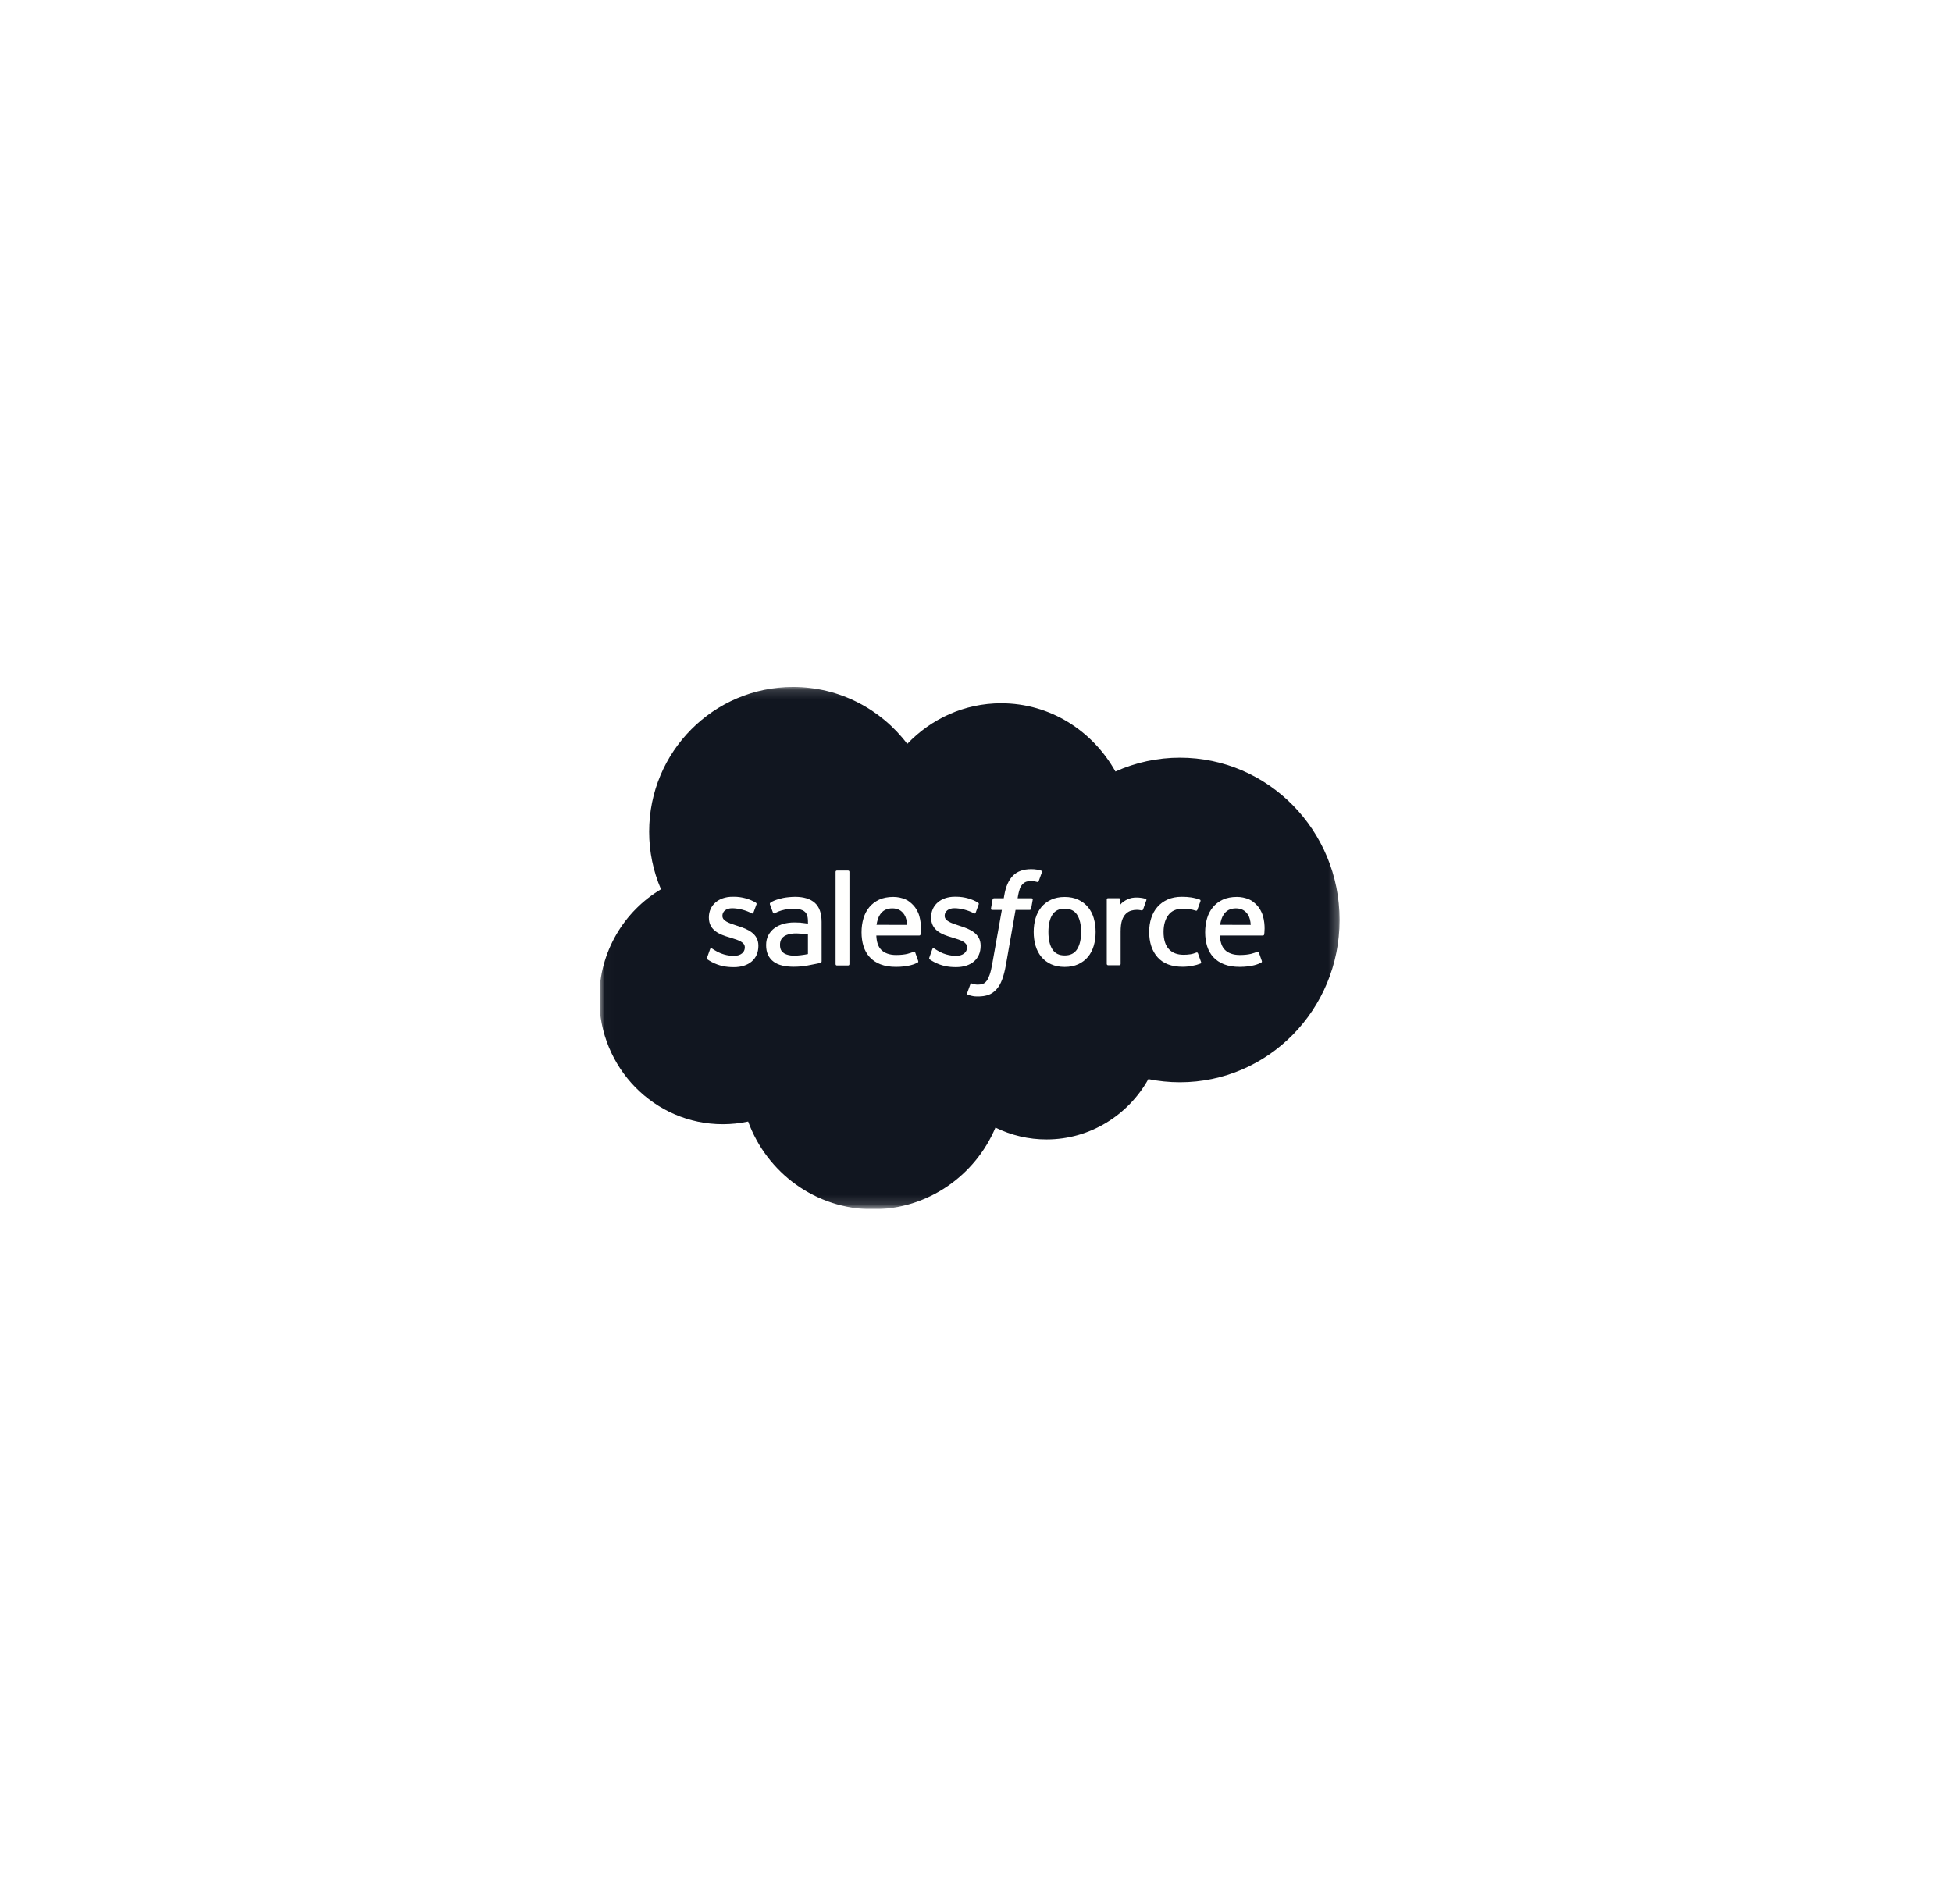 <svg width="205" height="200" viewBox="0 0 205 200" fill="none" xmlns="http://www.w3.org/2000/svg">
<rect width="205" height="200" fill="white"/>
<g clip-path="url(#clip0_1191_2547)">
<mask id="mask0_1191_2547" style="mask-type:luminance" maskUnits="userSpaceOnUse" x="63" y="72" width="78" height="55">
<path d="M63.017 72.144H140.732V126.856H63.017V72.144Z" fill="white"/>
</mask>
<g mask="url(#mask0_1191_2547)">
<path fill-rule="evenodd" clip-rule="evenodd" d="M95.286 78.133C97.794 75.502 101.286 73.872 105.143 73.872C110.286 73.872 114.743 76.751 117.143 81.042C119.273 80.082 121.581 79.587 123.914 79.588C133.171 79.588 140.686 87.219 140.686 96.635C140.686 106.051 133.171 113.682 123.914 113.682C122.783 113.682 121.68 113.567 120.6 113.351C118.5 117.123 114.486 119.686 109.914 119.686C108.053 119.69 106.216 119.264 104.543 118.442C102.414 123.481 97.457 127.023 91.686 127.023C85.657 127.023 80.543 123.193 78.571 117.808C77.694 117.995 76.8 118.089 75.903 118.088C68.731 118.088 62.931 112.156 62.931 104.871C62.931 99.976 65.543 95.714 69.417 93.41C68.595 91.502 68.172 89.444 68.174 87.363C68.174 78.955 74.946 72.159 83.288 72.159C88.174 72.159 92.546 74.506 95.288 78.148" fill="#111620"/>
</g>
<path fill-rule="evenodd" clip-rule="evenodd" d="M74.257 100.594C74.208 100.723 74.275 100.749 74.29 100.772C74.436 100.879 74.585 100.956 74.733 101.043C75.528 101.466 76.276 101.59 77.059 101.59C78.653 101.59 79.645 100.734 79.645 99.358V99.331C79.645 98.058 78.525 97.595 77.479 97.263L77.342 97.219C76.551 96.96 75.868 96.735 75.868 96.211V96.184C75.868 95.735 76.268 95.404 76.885 95.404C77.571 95.404 78.388 95.634 78.911 95.925C78.911 95.925 79.066 96.026 79.122 95.875C79.152 95.794 79.419 95.075 79.448 94.994C79.478 94.91 79.425 94.846 79.37 94.813C78.77 94.445 77.942 94.194 77.084 94.194L76.925 94.195C75.465 94.195 74.445 95.084 74.445 96.357V96.385C74.445 97.727 75.571 98.164 76.622 98.466L76.791 98.519C77.557 98.757 78.22 98.963 78.22 99.504V99.531C78.22 100.03 77.789 100.401 77.097 100.401C76.828 100.401 75.972 100.396 75.043 99.805C74.931 99.739 74.867 99.692 74.78 99.638C74.734 99.61 74.62 99.56 74.57 99.711L74.256 100.592M97.599 100.592C97.55 100.72 97.616 100.747 97.633 100.77C97.778 100.876 97.927 100.954 98.076 101.04C98.87 101.464 99.618 101.587 100.401 101.587C101.995 101.587 102.987 100.732 102.987 99.356V99.329C102.987 98.056 101.87 97.592 100.821 97.261L100.684 97.216C99.893 96.958 99.21 96.733 99.21 96.209V96.182C99.21 95.733 99.61 95.401 100.227 95.401C100.913 95.401 101.727 95.632 102.253 95.923C102.253 95.923 102.408 96.023 102.464 95.873C102.495 95.791 102.761 95.072 102.787 94.992C102.818 94.907 102.764 94.844 102.71 94.811C102.11 94.442 101.281 94.192 100.424 94.192L100.265 94.192C98.805 94.192 97.785 95.082 97.785 96.355V96.382C97.785 97.724 98.911 98.162 99.962 98.464L100.131 98.517C100.899 98.754 101.559 98.961 101.559 99.502V99.529C101.559 100.027 101.128 100.399 100.437 100.399C100.167 100.399 99.308 100.394 98.382 99.803C98.27 99.737 98.204 99.691 98.119 99.636C98.09 99.618 97.956 99.564 97.91 99.709L97.596 100.59M113.538 97.894C113.538 98.672 113.394 99.285 113.113 99.72C112.831 100.149 112.407 100.359 111.815 100.359C111.224 100.359 110.801 100.151 110.524 99.723C110.245 99.291 110.104 98.675 110.104 97.897C110.104 97.12 110.246 96.509 110.524 96.08C110.801 95.654 111.221 95.45 111.815 95.45C112.41 95.45 112.833 95.656 113.113 96.08C113.396 96.509 113.538 97.12 113.538 97.897M114.87 96.454C114.739 96.008 114.535 95.617 114.264 95.288C113.992 94.96 113.65 94.695 113.241 94.505C112.835 94.314 112.355 94.217 111.813 94.217C111.27 94.217 110.793 94.314 110.384 94.505C109.978 94.696 109.633 94.96 109.361 95.288C109.09 95.617 108.887 96.008 108.755 96.454C108.625 96.898 108.559 97.382 108.559 97.897C108.559 98.413 108.625 98.896 108.755 99.34C108.886 99.786 109.09 100.178 109.361 100.506C109.633 100.834 109.978 101.096 110.384 101.284C110.793 101.47 111.273 101.565 111.813 101.565C112.353 101.565 112.833 101.47 113.238 101.284C113.644 101.097 113.99 100.834 114.261 100.506C114.532 100.178 114.735 99.786 114.867 99.34C114.997 98.896 115.063 98.413 115.063 97.897C115.063 97.385 114.997 96.898 114.867 96.454M125.81 100.14C125.766 100.01 125.64 100.059 125.64 100.059C125.446 100.134 125.24 100.203 125.02 100.237C124.798 100.273 124.551 100.29 124.291 100.29C123.648 100.29 123.134 100.097 122.768 99.714C122.4 99.331 122.194 98.715 122.197 97.88C122.199 97.12 122.381 96.55 122.708 96.112C123.031 95.68 123.528 95.455 124.185 95.455C124.734 95.455 125.154 95.519 125.594 95.658C125.594 95.658 125.698 95.704 125.748 95.566C125.865 95.24 125.951 95.007 126.077 94.65C126.112 94.548 126.025 94.504 125.994 94.492C125.821 94.424 125.414 94.313 125.105 94.266C124.817 94.221 124.482 94.198 124.105 94.198C123.545 94.198 123.048 94.295 122.622 94.486C122.197 94.677 121.837 94.941 121.551 95.269C121.265 95.598 121.048 95.989 120.902 96.436C120.758 96.879 120.685 97.366 120.685 97.881C120.685 98.993 120.982 99.894 121.571 100.553C122.159 101.216 123.045 101.55 124.199 101.55C124.882 101.55 125.582 101.411 126.085 101.21C126.085 101.21 126.181 101.163 126.139 101.05L125.811 100.14M128.139 97.146C128.203 96.714 128.321 96.354 128.505 96.074C128.781 95.648 129.202 95.415 129.794 95.415C130.385 95.415 130.777 95.649 131.057 96.074C131.242 96.355 131.323 96.728 131.354 97.146L128.125 97.145L128.139 97.146ZM132.625 96.195C132.512 95.766 132.231 95.332 132.048 95.133C131.757 94.819 131.474 94.597 131.191 94.476C130.783 94.301 130.343 94.211 129.899 94.212C129.337 94.212 128.825 94.308 128.411 94.503C127.997 94.699 127.648 94.967 127.374 95.301C127.1 95.635 126.894 96.029 126.762 96.481C126.631 96.928 126.565 97.417 126.565 97.93C126.565 98.454 126.633 98.941 126.769 99.381C126.906 99.825 127.126 100.213 127.423 100.536C127.72 100.861 128.1 101.115 128.557 101.293C129.012 101.47 129.563 101.562 130.195 101.56C131.497 101.556 132.183 101.263 132.463 101.105C132.513 101.077 132.56 101.028 132.501 100.888L132.207 100.056C132.162 99.932 132.037 99.977 132.037 99.977C131.715 100.098 131.257 100.316 130.186 100.313C129.486 100.312 128.969 100.104 128.643 99.778C128.312 99.444 128.146 98.957 128.12 98.266L132.635 98.269C132.635 98.269 132.753 98.268 132.766 98.151C132.771 98.103 132.92 97.219 132.631 96.196L132.625 96.195ZM92.054 97.146C92.118 96.714 92.235 96.354 92.419 96.074C92.696 95.648 93.117 95.415 93.708 95.415C94.299 95.415 94.691 95.649 94.971 96.074C95.156 96.355 95.237 96.728 95.268 97.146L92.04 97.145L92.054 97.146ZM96.54 96.195C96.426 95.766 96.145 95.332 95.962 95.133C95.671 94.819 95.388 94.597 95.105 94.476C94.697 94.301 94.257 94.211 93.814 94.212C93.251 94.212 92.74 94.308 92.325 94.503C91.911 94.699 91.562 94.967 91.288 95.301C91.015 95.635 90.808 96.029 90.677 96.481C90.546 96.928 90.48 97.417 90.48 97.93C90.48 98.454 90.548 98.941 90.684 99.381C90.821 99.825 91.041 100.213 91.335 100.536C91.633 100.861 92.013 101.115 92.47 101.293C92.924 101.47 93.473 101.562 94.107 101.56C95.41 101.556 96.096 101.263 96.376 101.105C96.425 101.077 96.473 101.028 96.413 100.888L96.119 100.056C96.074 99.932 95.949 99.977 95.949 99.977C95.626 100.098 95.169 100.316 94.098 100.313C93.401 100.312 92.881 100.104 92.555 99.778C92.224 99.444 92.058 98.957 92.032 98.266L96.546 98.269C96.546 98.269 96.665 98.268 96.677 98.151C96.682 98.103 96.832 97.219 96.543 96.196L96.54 96.195ZM82.311 100.112C82.134 99.969 82.109 99.934 82.051 99.842C81.962 99.703 81.916 99.505 81.916 99.252C81.916 98.854 82.047 98.566 82.319 98.374C82.316 98.374 82.707 98.034 83.627 98.045C84.037 98.053 84.445 98.088 84.85 98.15V100.215H84.851C84.851 100.215 84.279 100.339 83.633 100.378C82.716 100.434 82.311 100.112 82.314 100.113L82.311 100.112ZM84.105 96.915C83.922 96.902 83.685 96.895 83.402 96.895C83.017 96.895 82.642 96.944 82.294 97.038C81.942 97.134 81.625 97.282 81.354 97.479C81.082 97.675 80.858 97.931 80.7 98.228C80.54 98.527 80.458 98.879 80.458 99.276C80.458 99.679 80.528 100.028 80.665 100.313C80.799 100.595 81.002 100.84 81.254 101.024C81.504 101.208 81.814 101.343 82.171 101.424C82.525 101.506 82.925 101.547 83.365 101.547C83.828 101.547 84.288 101.508 84.734 101.432C85.113 101.366 85.491 101.292 85.868 101.21C86.018 101.175 86.185 101.129 86.185 101.129C86.296 101.1 86.288 100.98 86.288 100.98L86.285 96.834C86.285 95.924 86.044 95.247 85.568 94.83C85.094 94.412 84.4 94.202 83.499 94.202C83.162 94.202 82.617 94.248 82.291 94.314C82.291 94.314 81.308 94.506 80.902 94.826C80.902 94.826 80.813 94.882 80.862 95.007L81.182 95.871C81.222 95.983 81.33 95.945 81.33 95.945C81.33 95.945 81.364 95.931 81.404 95.907C82.269 95.432 83.367 95.446 83.367 95.446C83.852 95.446 84.23 95.546 84.481 95.74C84.727 95.93 84.852 96.218 84.852 96.823V97.015C84.467 96.959 84.109 96.926 84.109 96.926L84.105 96.915ZM120.391 94.574C120.397 94.559 120.401 94.543 120.401 94.526C120.401 94.51 120.398 94.493 120.391 94.478C120.385 94.463 120.376 94.449 120.364 94.437C120.352 94.426 120.338 94.417 120.323 94.411C120.246 94.381 119.863 94.3 119.569 94.281C119.003 94.246 118.689 94.342 118.406 94.47C118.127 94.597 117.817 94.801 117.646 95.037L117.645 94.484C117.645 94.408 117.592 94.347 117.516 94.347H116.362C116.287 94.347 116.233 94.408 116.233 94.484V101.251C116.233 101.288 116.247 101.323 116.273 101.349C116.298 101.374 116.333 101.389 116.369 101.389H117.552C117.589 101.389 117.623 101.374 117.649 101.348C117.675 101.323 117.689 101.288 117.689 101.251V97.853C117.689 97.398 117.739 96.946 117.838 96.661C117.935 96.379 118.068 96.154 118.232 95.993C118.388 95.837 118.579 95.722 118.789 95.656C118.986 95.599 119.19 95.57 119.395 95.57C119.631 95.57 119.889 95.631 119.889 95.631C119.976 95.641 120.024 95.588 120.054 95.509C120.131 95.301 120.351 94.679 120.394 94.555" fill="#FFFFFE"/>
<path fill-rule="evenodd" clip-rule="evenodd" d="M109.343 91.451C109.197 91.406 109.048 91.371 108.898 91.344C108.695 91.31 108.49 91.294 108.285 91.297C107.47 91.297 106.827 91.529 106.376 91.987C105.928 92.442 105.623 93.135 105.47 94.047L105.415 94.355H104.392C104.392 94.355 104.267 94.35 104.241 94.487L104.073 95.432C104.061 95.522 104.1 95.579 104.22 95.578H105.216L104.205 101.263C104.126 101.721 104.036 102.098 103.935 102.383C103.836 102.665 103.74 102.876 103.621 103.029C103.506 103.177 103.397 103.286 103.208 103.35C103.053 103.403 102.874 103.427 102.678 103.427C102.569 103.427 102.424 103.408 102.317 103.387C102.21 103.365 102.154 103.341 102.074 103.307C102.074 103.307 101.957 103.262 101.911 103.38C101.873 103.477 101.608 104.213 101.576 104.304C101.544 104.394 101.589 104.464 101.646 104.485C101.778 104.533 101.877 104.563 102.058 104.606C102.308 104.666 102.52 104.669 102.718 104.669C103.133 104.669 103.511 104.611 103.824 104.497C104.14 104.382 104.414 104.182 104.657 103.911C104.92 103.618 105.085 103.312 105.243 102.895C105.399 102.481 105.532 101.967 105.639 101.369L106.654 95.578H108.139C108.139 95.578 108.264 95.583 108.29 95.446L108.458 94.501C108.47 94.411 108.431 94.354 108.311 94.355H106.87C106.877 94.322 106.942 93.811 107.108 93.33C107.178 93.125 107.311 92.96 107.424 92.846C107.529 92.737 107.658 92.656 107.801 92.609C107.958 92.56 108.121 92.537 108.285 92.539C108.421 92.539 108.554 92.555 108.655 92.577C108.795 92.606 108.849 92.622 108.886 92.633C109.033 92.678 109.052 92.635 109.081 92.563L109.426 91.609C109.461 91.507 109.375 91.464 109.343 91.451ZM89.208 101.275C89.208 101.351 89.154 101.413 89.079 101.413H87.883C87.808 101.413 87.754 101.351 87.754 101.275V91.58C87.754 91.504 87.808 91.443 87.883 91.443H89.079C89.154 91.443 89.208 91.504 89.208 91.58V101.275Z" fill="#FFFFFE"/>
</g>
<defs>
<clipPath id="clip0_1191_2547">
<rect width="78" height="55" fill="white" transform="translate(63 72)"/>
</clipPath>
</defs>
</svg>
